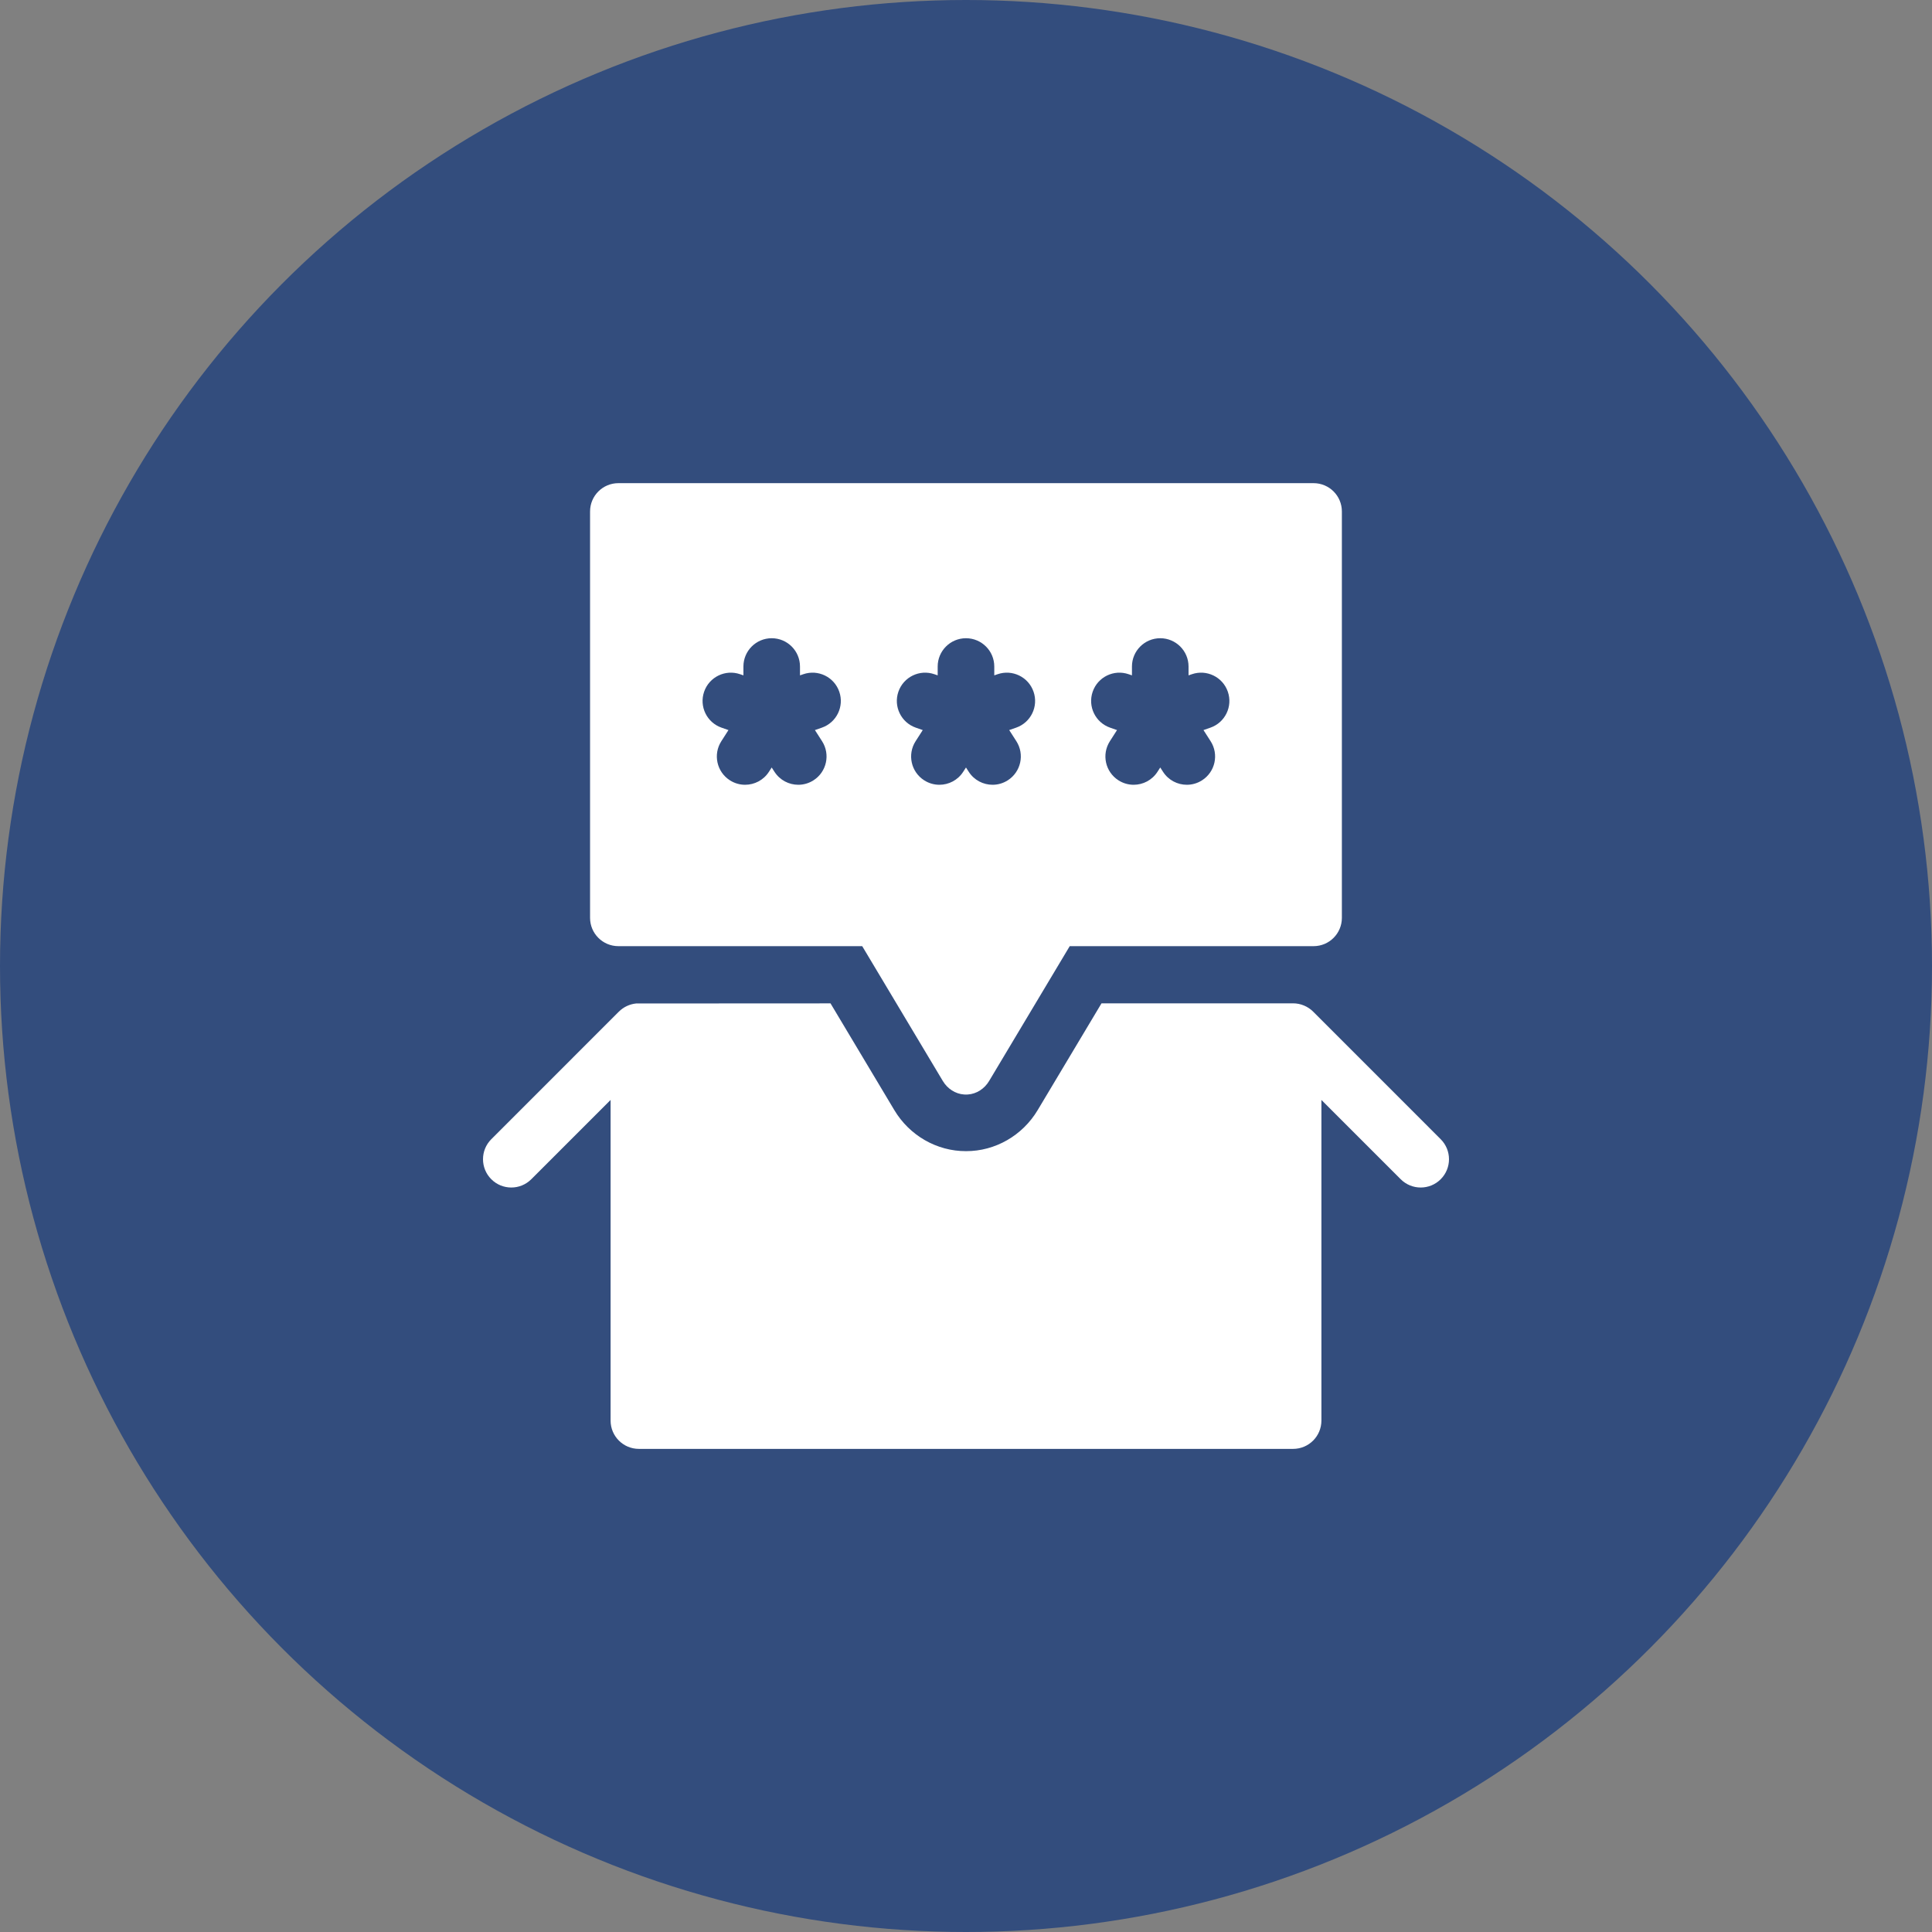 <svg width="96" height="96" viewBox="0 0 96 96" fill="none" xmlns="http://www.w3.org/2000/svg">
<rect x="0" y="0" width="96" height="96" fill="#808080" stroke="none"/>
<circle cx="48" cy="48" r="48" fill="#334D7D"/>
<g clip-path="url(#clip0_8139_22842)">
<path d="M71.588 56.607L65.249 50.267C64.988 50.006 64.623 49.855 64.254 49.855C64.226 49.857 60.069 49.857 54.732 49.857L51.563 55.158C50.809 56.424 49.449 57.205 48.001 57.2C46.551 57.205 45.192 56.424 44.437 55.158L41.268 49.857C35.861 49.857 31.631 49.859 31.607 49.862C31.287 49.895 30.98 50.039 30.752 50.267L24.412 56.607C23.863 57.156 23.863 58.046 24.412 58.595C24.686 58.87 25.046 59.007 25.406 59.007C25.766 59.007 26.125 58.87 26.4 58.595L30.34 54.655V70.588C30.34 71.365 30.969 71.994 31.746 71.994H64.254C65.031 71.994 65.66 71.365 65.66 70.588V54.655L69.6 58.595C69.874 58.87 70.234 59.007 70.594 59.007C70.954 59.007 71.314 58.87 71.588 58.595C72.137 58.046 72.137 57.156 71.588 56.607Z" fill="white"/>
<path d="M30.726 47.014H42.843L46.849 53.715C47.076 54.094 47.468 54.357 47.91 54.385C47.939 54.387 47.969 54.388 47.999 54.388C48.029 54.388 48.059 54.387 48.089 54.385C48.53 54.357 48.922 54.094 49.148 53.715L53.154 47.014H65.271C66.048 47.014 66.677 46.384 66.677 45.608V25.414C66.677 24.637 66.048 24.008 65.271 24.008H47.999H30.726C29.95 24.008 29.32 24.637 29.32 25.414V45.608C29.32 46.384 29.95 47.014 30.726 47.014ZM54.295 34.37C54.549 33.636 55.35 33.248 56.083 33.502L56.246 33.558V33.119C56.246 32.343 56.876 31.713 57.652 31.713C58.429 31.713 59.058 32.343 59.058 33.119V33.558L59.221 33.502C59.955 33.248 60.756 33.636 61.01 34.37C61.264 35.104 60.875 35.904 60.142 36.158L59.8 36.277L60.155 36.83C60.574 37.483 60.385 38.353 59.731 38.772C59.496 38.923 59.233 38.995 58.973 38.995C58.51 38.995 58.057 38.767 57.789 38.348L57.652 38.136L57.516 38.348C57.247 38.767 56.794 38.995 56.331 38.995C56.071 38.995 55.808 38.923 55.573 38.772C54.92 38.353 54.73 37.483 55.15 36.83L55.504 36.277L55.163 36.158C54.429 35.904 54.041 35.104 54.295 34.37ZM44.641 34.37C44.895 33.636 45.696 33.248 46.43 33.502L46.593 33.558V33.119C46.593 32.343 47.222 31.713 47.999 31.713H47.999C48.776 31.714 49.405 32.343 49.405 33.119V33.558L49.568 33.502C50.301 33.248 51.102 33.636 51.356 34.37C51.611 35.104 51.222 35.904 50.488 36.158L50.147 36.277L50.502 36.83C50.921 37.483 50.731 38.353 50.078 38.772C49.843 38.923 49.58 38.995 49.32 38.995C48.857 38.995 48.404 38.767 48.135 38.348L47.999 38.136L47.999 38.136L47.862 38.348C47.594 38.767 47.141 38.995 46.678 38.995C46.418 38.995 46.155 38.923 45.92 38.772C45.266 38.353 45.077 37.483 45.496 36.83L45.851 36.277L45.509 36.158C44.776 35.904 44.387 35.104 44.641 34.37ZM34.988 34.37C35.242 33.636 36.043 33.248 36.776 33.502L36.94 33.558V33.119C36.94 32.343 37.569 31.713 38.345 31.713C39.122 31.713 39.751 32.343 39.751 33.119V33.558L39.914 33.502C40.648 33.248 41.449 33.636 41.703 34.37C41.957 35.104 41.568 35.904 40.835 36.158L40.493 36.277L40.848 36.83C41.267 37.483 41.078 38.353 40.424 38.772C40.189 38.923 39.926 38.995 39.666 38.995C39.203 38.995 38.751 38.767 38.482 38.348L38.345 38.136L38.209 38.348C37.94 38.767 37.487 38.995 37.024 38.995C36.764 38.995 36.501 38.923 36.266 38.772C35.613 38.353 35.423 37.483 35.843 36.83L36.197 36.277L35.856 36.158C35.122 35.904 34.734 35.104 34.988 34.37Z" fill="white"/>
</g>
<defs>
<clipPath id="clip0_8139_22842">
<rect width="48" height="48" fill="white" transform="translate(24 24)"/>
</clipPath>
</defs>
</svg>
